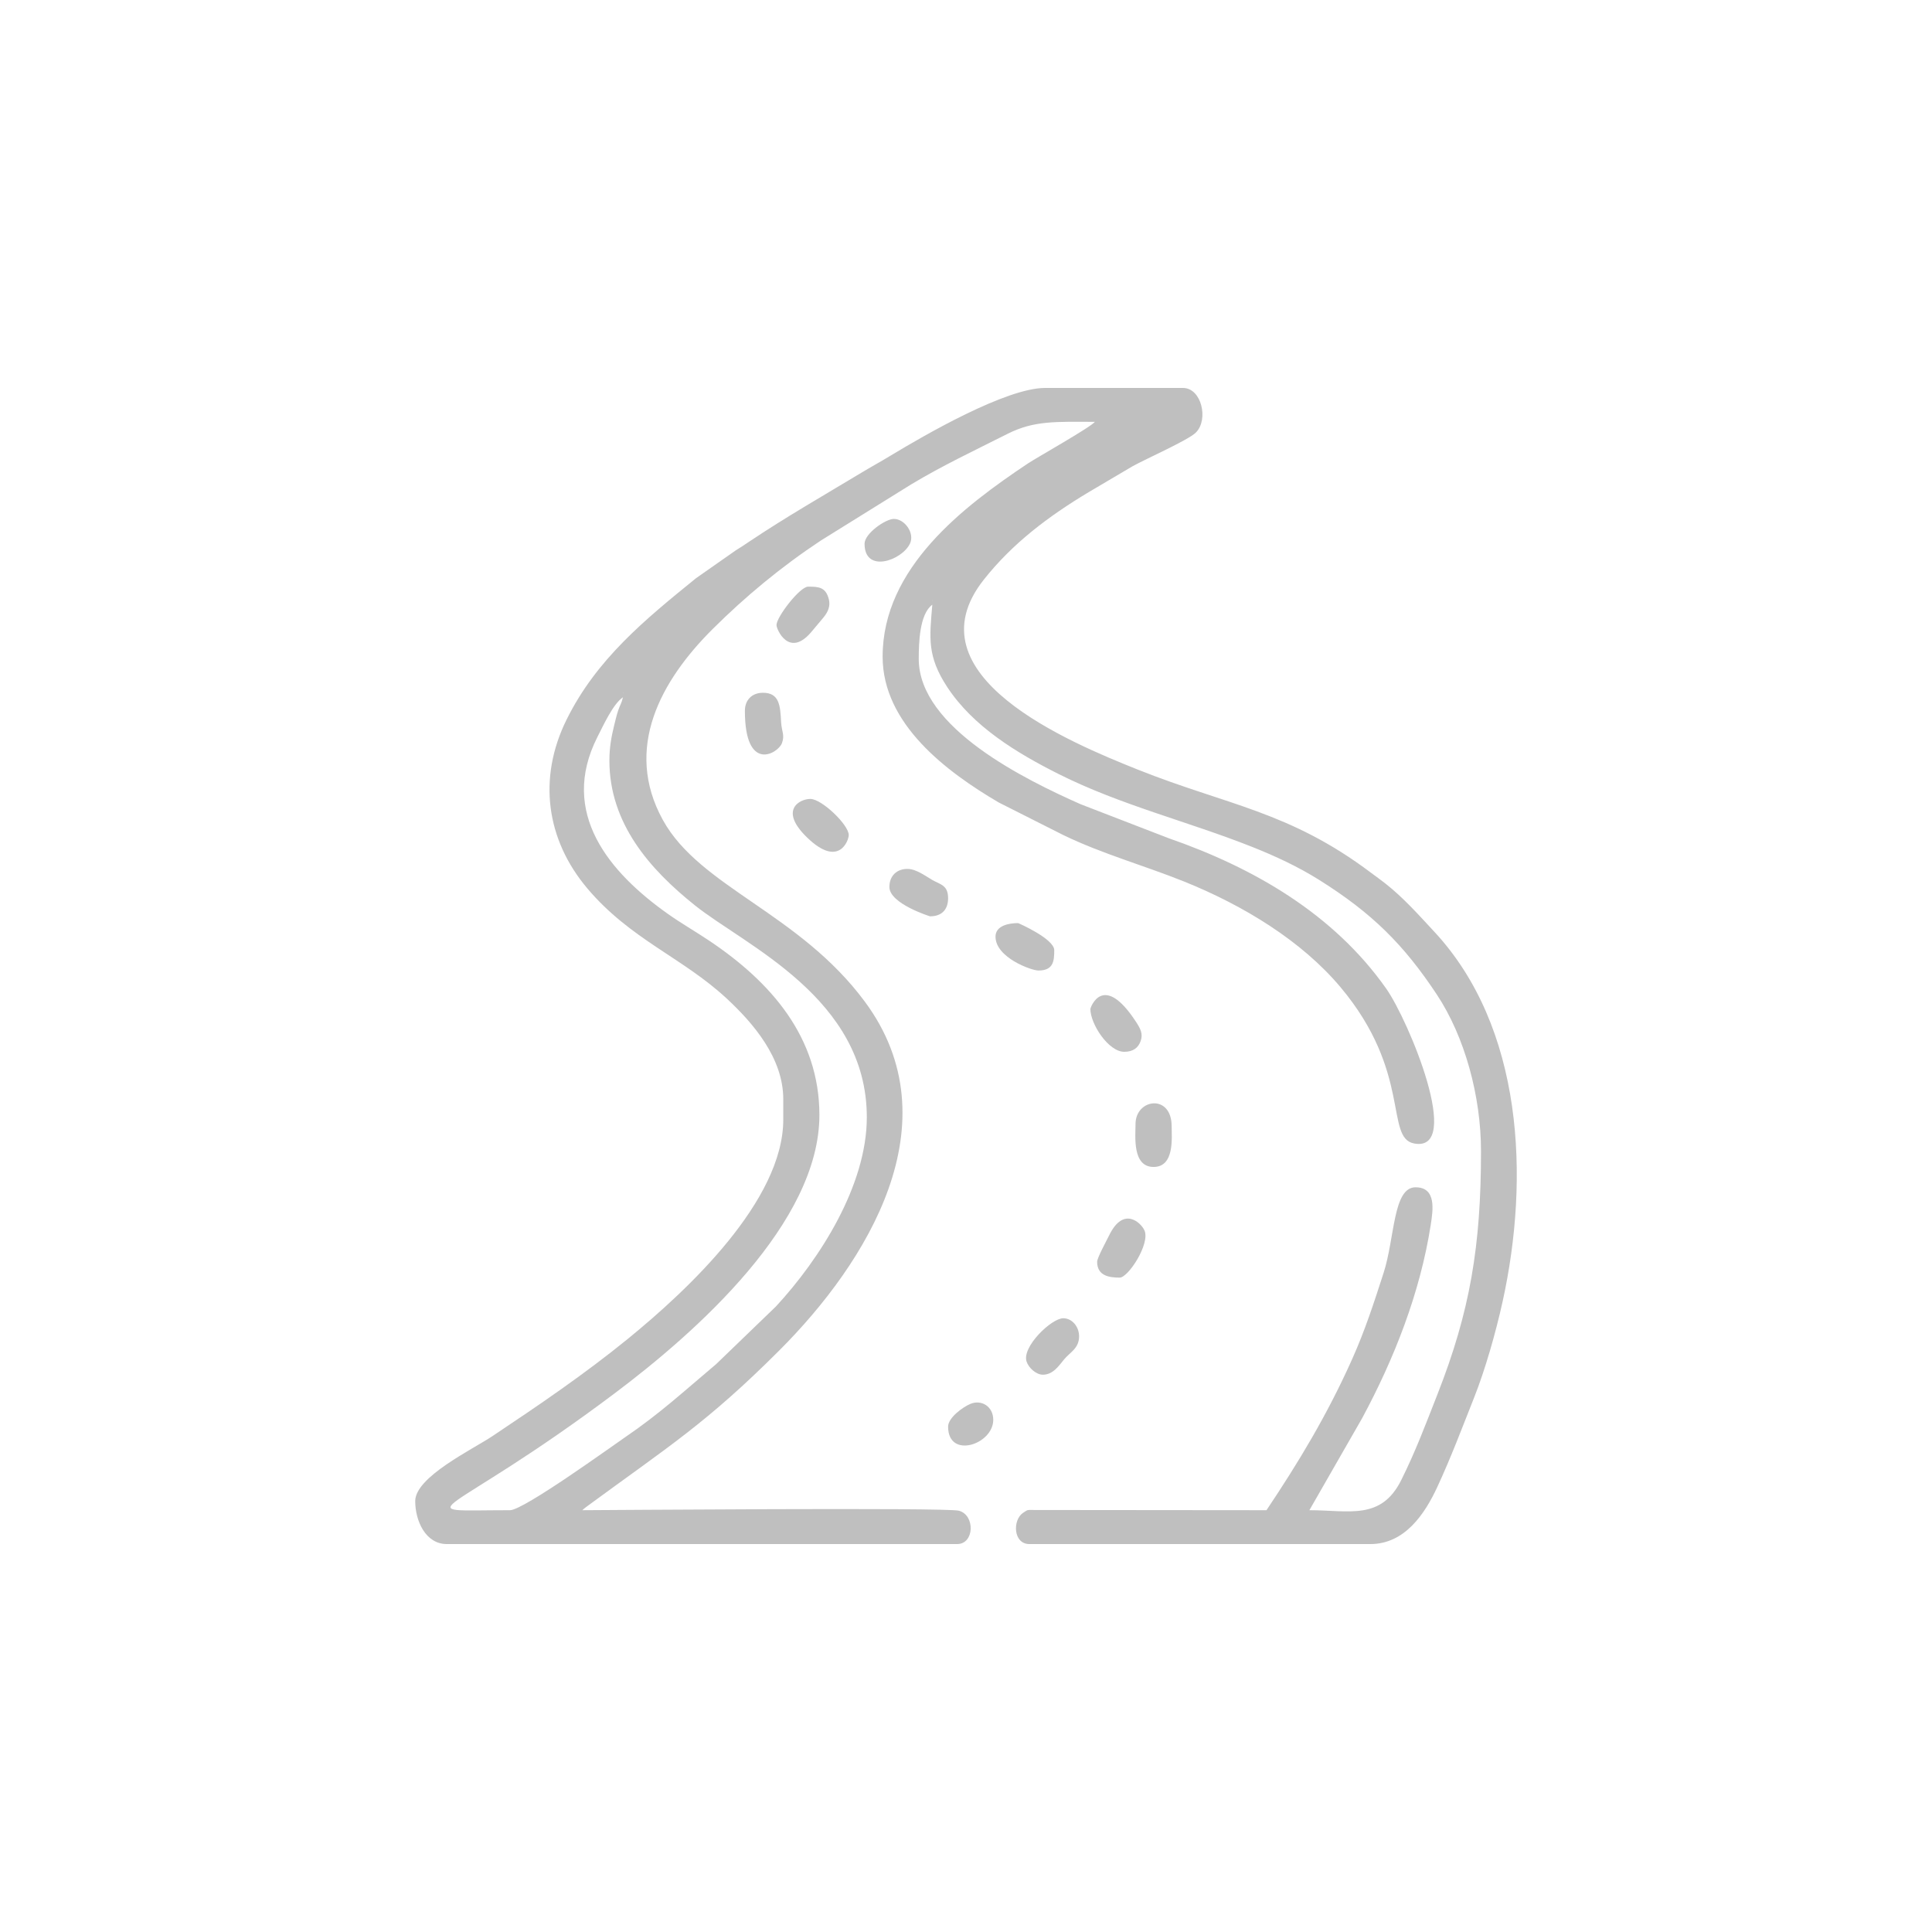 <svg width="83" height="83" viewBox="0 0 83 83" fill="none" xmlns="http://www.w3.org/2000/svg">
<path fill-rule="evenodd" clip-rule="evenodd" d="M26.18 32.672C26.18 35.374 27.913 37.343 29.853 38.894C32.013 40.622 37.239 42.875 37.239 47.999C37.239 50.922 35.225 54.083 33.336 56.125L30.768 58.602C29.403 59.75 28.362 60.719 26.84 61.755C26.317 62.111 22.494 64.879 21.912 64.879C17.259 64.879 19.068 65.367 26.402 59.862C29.933 57.211 35.202 52.523 35.202 47.902C35.202 44.559 33.119 42.186 30.469 40.413C29.867 40.01 29.274 39.672 28.703 39.269C26.188 37.491 24.01 34.933 25.662 31.669C25.93 31.142 26.342 30.238 26.762 29.956C26.697 30.238 26.649 30.251 26.556 30.526C26.492 30.718 26.426 30.989 26.372 31.215C26.265 31.664 26.18 32.111 26.18 32.672ZM26.762 29.762L26.791 29.791C26.789 29.789 26.753 29.772 26.762 29.762ZM40.052 25.785L40.081 25.814C40.079 25.812 40.043 25.795 40.052 25.785ZM33.65 47.224V48.096C33.65 51.585 29.549 55.42 26.97 57.52C25.112 59.033 23.145 60.369 21.155 61.697C20.28 62.28 17.838 63.451 17.838 64.49C17.838 65.325 18.276 66.334 19.196 66.334H41.119C41.866 66.334 41.9 65.089 41.194 64.901C40.645 64.755 25.736 64.879 25.016 64.879C25.096 64.809 25.119 64.786 25.231 64.705C28.708 62.152 30.361 61.134 33.48 58.015C37.243 54.252 41.005 48.24 37.158 43.037C34.335 39.22 30.071 38.119 28.477 35.227C26.779 32.148 28.393 29.235 30.618 27.022C32.029 25.619 33.562 24.349 35.26 23.224L39.149 20.807C40.493 19.999 41.86 19.357 43.285 18.638C44.437 18.056 45.385 18.122 47.037 18.122C46.872 18.346 44.507 19.678 44.165 19.907C41.385 21.763 37.918 24.391 37.918 28.21C37.918 31.115 40.683 33.168 42.906 34.475L45.679 35.874C47.341 36.68 49.146 37.179 50.862 37.868C53.453 38.909 55.934 40.441 57.582 42.402C60.663 46.065 59.487 48.89 60.752 49.125C62.872 49.519 60.522 43.847 59.551 42.469C57.298 39.27 53.87 37.281 50.2 36.008L46.422 34.549C44.079 33.508 39.47 31.274 39.47 28.307C39.47 27.626 39.5 26.384 40.052 25.979C39.933 27.409 39.823 28.186 40.691 29.512C41.809 31.22 43.694 32.356 45.484 33.255C48.145 34.591 51.036 35.288 53.8 36.386C54.803 36.785 55.77 37.236 56.66 37.794C58.948 39.227 60.307 40.583 61.724 42.721C62.927 44.537 63.625 47.089 63.625 49.455C63.625 53.524 63.158 56.326 61.753 59.903C61.231 61.232 60.813 62.353 60.198 63.586C59.331 65.326 57.958 64.879 56.252 64.879L58.515 60.933C59.893 58.378 61.009 55.546 61.464 52.629C61.562 51.996 61.721 51.007 60.812 51.007C59.841 51.007 59.925 53.181 59.441 54.681C59.02 55.99 58.633 57.172 58.094 58.378C57.026 60.769 55.794 62.811 54.409 64.879L44.506 64.87C44.116 64.878 44.195 64.827 43.95 64.993C43.496 65.298 43.523 66.334 44.224 66.334H58.871C60.351 66.334 61.21 65.041 61.75 63.877C62.344 62.594 62.81 61.349 63.334 60.028C63.797 58.86 64.255 57.27 64.554 55.913C65.728 50.577 65.432 44.126 61.612 40.02C60.937 39.295 60.294 38.566 59.51 37.951C59.277 37.767 59.131 37.669 58.9 37.495C55.389 34.849 52.703 34.589 48.879 33.062C45.976 31.902 38.999 29.02 42.269 24.897C43.499 23.345 45.023 22.193 46.764 21.147L48.655 20.031C49.221 19.714 51.046 18.912 51.377 18.581C51.932 18.025 51.619 16.666 50.82 16.666H44.903C43.223 16.666 39.749 18.673 38.227 19.594C37.801 19.852 37.442 20.046 37.003 20.31C35.394 21.279 33.75 22.221 32.195 23.263C31.998 23.395 31.807 23.526 31.607 23.645L29.896 24.844C27.708 26.62 25.619 28.322 24.336 30.925C23.098 33.435 23.462 36.075 25.238 38.174C27.089 40.36 29.311 41.132 31.202 42.881C32.37 43.962 33.65 45.458 33.65 47.224Z" fill="#BFBFBF"/>
<path fill-rule="evenodd" clip-rule="evenodd" d="M48.783 48.29C48.783 48.809 48.633 50.133 49.559 50.133C50.467 50.133 50.335 48.866 50.335 48.387C50.335 46.977 48.783 47.198 48.783 48.29Z" fill="#BFBFBF"/>
<path fill-rule="evenodd" clip-rule="evenodd" d="M44.806 59.058C45.243 59.058 45.499 58.662 45.708 58.408C45.974 58.087 46.358 57.93 46.358 57.409C46.358 56.994 46.059 56.633 45.678 56.633C45.172 56.633 43.894 57.86 44.102 58.493C44.19 58.76 44.506 59.058 44.806 59.058Z" fill="#BFBFBF"/>
<path fill-rule="evenodd" clip-rule="evenodd" d="M47.134 54.208C47.134 54.819 47.668 54.887 48.104 54.887C48.468 54.887 49.418 53.437 49.168 52.862C49.029 52.543 48.271 51.791 47.649 53.074C47.542 53.295 47.134 54.034 47.134 54.208Z" fill="#BFBFBF"/>
<path fill-rule="evenodd" clip-rule="evenodd" d="M33.359 26.852C33.359 27.044 33.896 28.264 34.839 27.169L35.371 26.535C35.59 26.271 35.673 26.025 35.611 25.762C35.483 25.222 35.175 25.203 34.717 25.203C34.362 25.203 33.359 26.507 33.359 26.852Z" fill="#BFBFBF"/>
<path fill-rule="evenodd" clip-rule="evenodd" d="M32.001 30.538C32.001 33.228 33.432 32.362 33.592 31.928C33.724 31.573 33.58 31.442 33.557 31.02C33.519 30.322 33.49 29.762 32.777 29.762C32.307 29.762 32.001 30.069 32.001 30.538Z" fill="#BFBFBF"/>
<path fill-rule="evenodd" clip-rule="evenodd" d="M46.843 43.343C46.843 43.992 47.62 45.186 48.298 45.186C48.671 45.186 48.899 45.023 49.005 44.718C49.113 44.407 48.987 44.181 48.806 43.903C47.386 41.722 46.843 43.298 46.843 43.343Z" fill="#BFBFBF"/>
<path fill-rule="evenodd" clip-rule="evenodd" d="M42.768 40.239C42.768 41.139 44.31 41.694 44.611 41.694C45.259 41.694 45.291 41.282 45.291 40.821C45.291 40.334 43.753 39.657 43.738 39.657C43.362 39.657 42.768 39.755 42.768 40.239Z" fill="#BFBFBF"/>
<path fill-rule="evenodd" clip-rule="evenodd" d="M38.209 38.105C38.209 38.825 39.954 39.366 39.955 39.366C40.5 39.366 40.731 39.031 40.731 38.59C40.731 38.032 40.413 38.006 40.058 37.808C39.799 37.663 39.372 37.329 38.985 37.329C38.516 37.329 38.209 37.635 38.209 38.105Z" fill="#BFBFBF"/>
<path fill-rule="evenodd" clip-rule="evenodd" d="M36.463 35.874C36.463 35.433 35.3 34.322 34.814 34.322C34.36 34.322 33.435 34.794 34.691 35.997C36.046 37.296 36.463 36.101 36.463 35.874Z" fill="#BFBFBF"/>
<path fill-rule="evenodd" clip-rule="evenodd" d="M37.142 23.36C37.142 24.645 38.74 24.081 39.09 23.359C39.31 22.906 38.867 22.293 38.403 22.293C38.042 22.293 37.142 22.919 37.142 23.36Z" fill="#BFBFBF"/>
<path fill-rule="evenodd" clip-rule="evenodd" d="M40.731 61.289C40.731 62.701 42.671 62.055 42.671 60.998C42.671 60.421 42.164 60.12 41.699 60.308C41.375 60.438 40.731 60.903 40.731 61.289Z" fill="#BFBFBF"/>
</svg>
